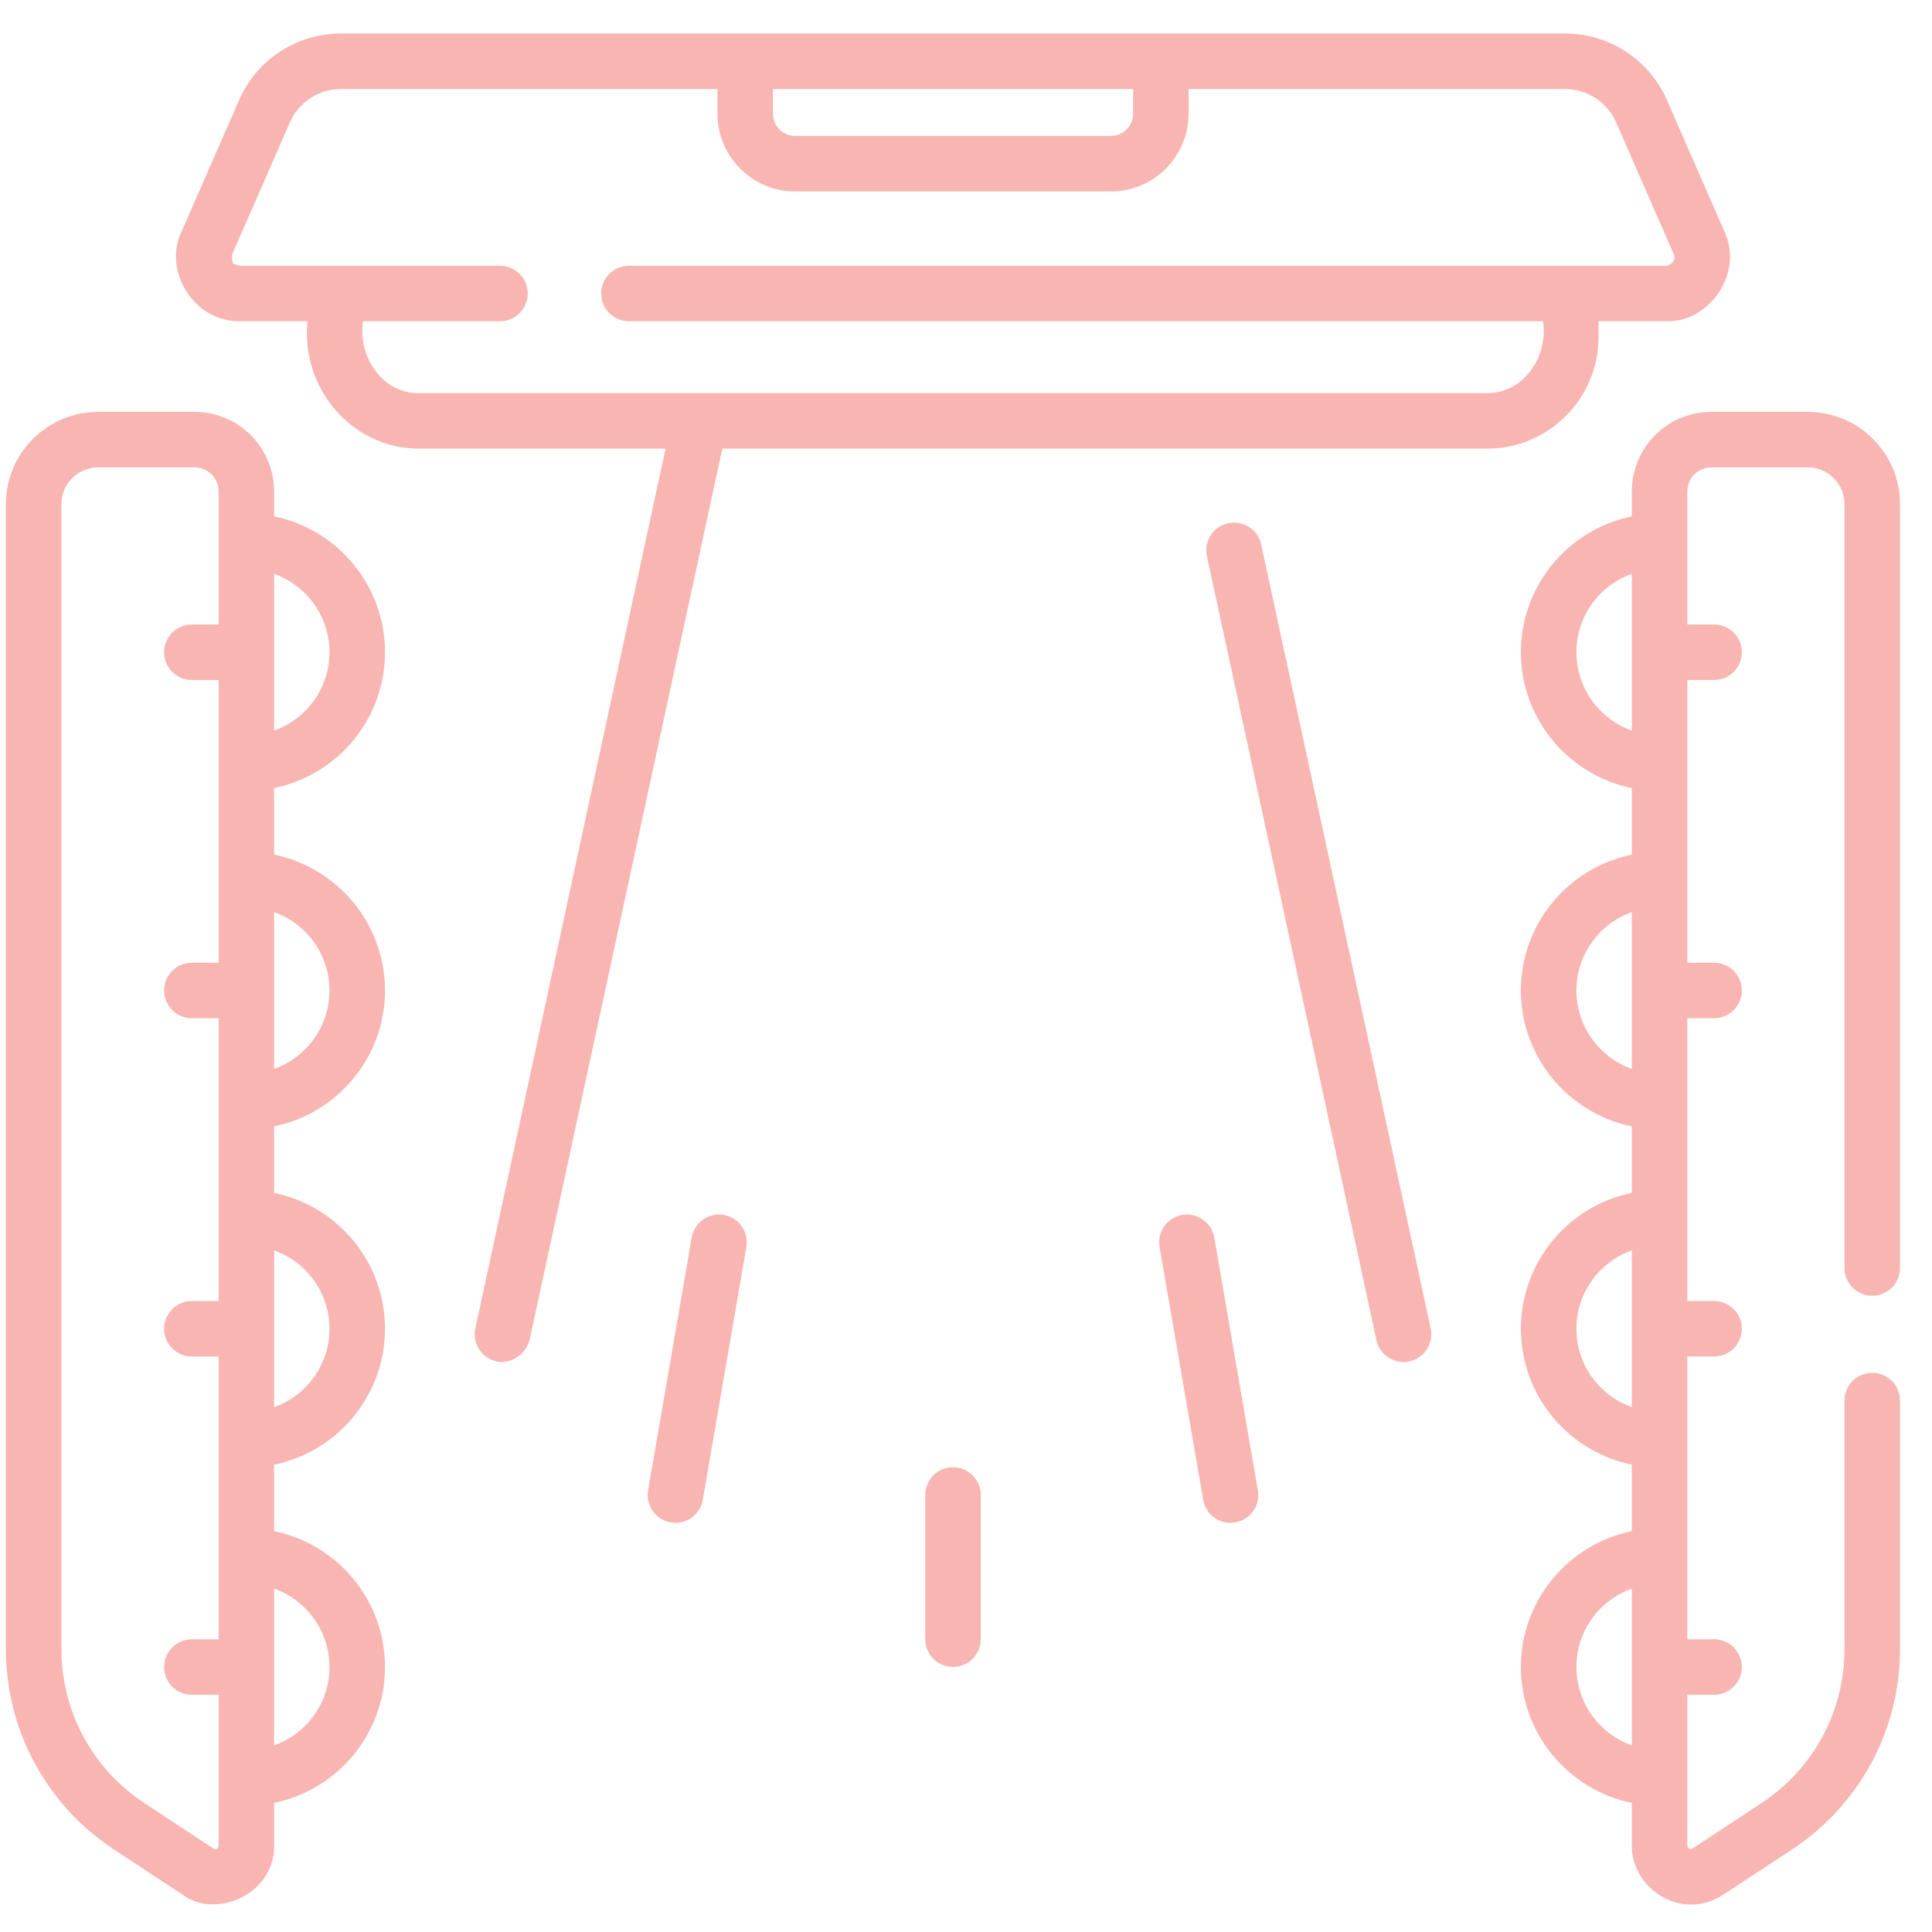 <?xml version="1.0" encoding="UTF-8"?>
<svg xmlns="http://www.w3.org/2000/svg" width="51" height="51" viewBox="0 0 51 51" fill="none">
  <g clip-path="url(#clip0_1306_1649)">
    <path d="M42.197 8.901V8.48H43.998C45.091 8.513 46.026 7.261 45.531 6.135L44.003 2.643C43.536 1.575 42.481 0.885 41.315 0.885H8.999C7.833 0.885 6.778 1.575 6.311 2.643L4.783 6.135C4.315 7.124 5.086 8.482 6.316 8.48H8.117C7.934 10.224 9.269 11.842 11.057 11.843H17.569L12.548 35.067C12.462 35.462 12.713 35.852 13.109 35.938C13.416 36.005 13.839 35.834 13.979 35.377L19.067 11.843H39.257C40.878 11.843 42.197 10.523 42.197 8.901ZM29.911 2.35V3.002C29.911 3.325 29.648 3.589 29.324 3.589H20.991C20.667 3.589 20.403 3.325 20.403 3.002V2.35H29.911ZM39.257 10.378H11.057C10.112 10.392 9.445 9.441 9.582 8.48H13.198C13.602 8.48 13.93 8.153 13.93 7.748C13.93 7.343 13.602 7.016 13.198 7.016H6.316C6.19 6.949 6.113 7.043 6.125 6.722L7.653 3.23C7.887 2.695 8.415 2.35 8.999 2.35H18.938V3.001C18.938 4.133 19.859 5.054 20.99 5.054H29.324C30.455 5.054 31.376 4.133 31.376 3.001V2.35H41.315C41.899 2.35 42.427 2.695 42.661 3.23L44.189 6.722C44.215 6.761 44.233 6.951 43.998 7.016H16.603C16.198 7.016 15.87 7.343 15.87 7.748C15.87 8.153 16.198 8.48 16.603 8.48H40.732C40.872 9.361 40.273 10.371 39.257 10.378Z" fill="#F8B5B2"></path>
    <path d="M10.163 17.217C10.163 15.45 8.904 13.971 7.235 13.631V12.97C7.235 11.814 6.295 10.873 5.138 10.873H2.59C1.248 10.873 0.156 11.965 0.156 13.306V43.533C0.156 45.669 1.222 47.646 3.006 48.82L4.834 50.024C5.694 50.66 7.247 50.01 7.235 48.73V47.592C8.904 47.251 10.163 45.773 10.163 44.005C10.163 42.238 8.904 40.759 7.235 40.419V38.663C8.904 38.323 10.163 36.844 10.163 35.076C10.163 33.309 8.904 31.83 7.235 31.49V29.733C8.904 29.393 10.163 27.914 10.163 26.147C10.163 24.379 8.904 22.901 7.235 22.56V20.803C8.904 20.463 10.163 18.985 10.163 17.217ZM8.698 17.217C8.698 18.171 8.087 18.984 7.235 19.286V15.148C8.087 15.45 8.698 16.263 8.698 17.217ZM5.726 48.804C5.682 48.828 5.652 48.809 5.64 48.8L3.811 47.597C2.44 46.694 1.621 45.175 1.621 43.533V13.306C1.621 12.773 2.056 12.338 2.59 12.338H5.138C5.487 12.338 5.771 12.622 5.771 12.97V16.485H5.064C4.66 16.485 4.332 16.812 4.332 17.217C4.332 17.622 4.66 17.95 5.064 17.95H5.771V25.414H5.064C4.66 25.414 4.332 25.742 4.332 26.147C4.332 26.551 4.66 26.879 5.064 26.879H5.771V34.344H5.064C4.66 34.344 4.332 34.672 4.332 35.076C4.332 35.481 4.66 35.809 5.064 35.809H5.771V43.273H5.064C4.66 43.273 4.332 43.601 4.332 44.006C4.332 44.41 4.66 44.738 5.064 44.738H5.771V48.73C5.77 48.745 5.77 48.78 5.726 48.804ZM8.698 44.005C8.698 44.959 8.087 45.772 7.235 46.074V41.936C8.087 42.238 8.698 43.051 8.698 44.005ZM8.698 35.077C8.698 36.03 8.087 36.843 7.235 37.146V33.007C8.087 33.309 8.698 34.123 8.698 35.077ZM8.698 26.147C8.698 27.1 8.087 27.914 7.235 28.216V24.077C8.087 24.38 8.698 25.193 8.698 26.147Z" fill="#F8B5B2"></path>
    <path d="M49.423 34.205C49.827 34.205 50.155 33.877 50.155 33.473V13.306C50.155 11.965 49.064 10.873 47.722 10.873H45.173C44.017 10.873 43.076 11.814 43.076 12.97V13.631C41.408 13.971 40.148 15.45 40.148 17.217C40.148 18.985 41.408 20.463 43.076 20.803V22.56C41.408 22.901 40.148 24.379 40.148 26.147C40.148 27.914 41.408 29.393 43.076 29.733V31.49C41.408 31.83 40.148 33.309 40.148 35.077C40.148 36.844 41.408 38.323 43.076 38.663V40.419C41.408 40.759 40.148 42.238 40.148 44.005C40.148 45.773 41.408 47.252 43.076 47.592V48.73C43.07 49.83 44.359 50.734 45.477 50.024L47.305 48.821C49.09 47.646 50.155 45.669 50.155 43.533V36.971C50.155 36.566 49.827 36.239 49.423 36.239C49.018 36.239 48.69 36.566 48.69 36.971V43.533C48.69 45.175 47.872 46.694 46.5 47.597L44.672 48.8C44.677 48.788 44.563 48.855 44.541 48.729V44.738H45.247C45.652 44.738 45.98 44.41 45.98 44.005C45.98 43.601 45.652 43.273 45.247 43.273H44.541V35.808H45.247C45.652 35.808 45.98 35.48 45.98 35.076C45.98 34.671 45.652 34.343 45.247 34.343H44.541V26.879H45.247C45.652 26.879 45.98 26.551 45.98 26.146C45.98 25.742 45.652 25.414 45.247 25.414H44.541V17.949H45.247C45.652 17.949 45.98 17.622 45.98 17.217C45.98 16.812 45.652 16.485 45.247 16.485H44.541V12.97C44.541 12.621 44.825 12.338 45.173 12.338H47.722C48.256 12.338 48.69 12.772 48.69 13.306V33.472C48.69 33.877 49.018 34.205 49.423 34.205ZM41.613 17.217C41.613 16.263 42.225 15.45 43.076 15.148V19.286C42.225 18.984 41.613 18.171 41.613 17.217ZM41.613 26.147C41.613 25.193 42.225 24.38 43.076 24.077V28.216C42.225 27.914 41.613 27.1 41.613 26.147ZM41.613 35.076C41.613 34.123 42.225 33.309 43.076 33.007V37.146C42.225 36.843 41.613 36.03 41.613 35.076ZM41.613 44.005C41.613 43.051 42.225 42.238 43.076 41.936V46.074C42.225 45.772 41.613 44.959 41.613 44.005Z" fill="#F8B5B2"></path>
    <path d="M33.292 14.373C33.207 13.977 32.818 13.726 32.422 13.812C32.026 13.897 31.775 14.287 31.86 14.682L36.334 35.375C36.409 35.719 36.712 35.953 37.05 35.953C37.101 35.953 37.153 35.948 37.205 35.937C37.6 35.851 37.852 35.461 37.766 35.066L33.292 14.373Z" fill="#F8B5B2"></path>
    <path d="M19.105 32.071C18.706 32.003 18.328 32.27 18.259 32.669L17.108 39.342C17.04 39.74 17.307 40.119 17.706 40.188C17.748 40.195 17.79 40.199 17.831 40.199C18.181 40.199 18.491 39.947 18.552 39.59L19.702 32.917C19.771 32.519 19.504 32.14 19.105 32.071Z" fill="#F8B5B2"></path>
    <path d="M32.054 32.669C31.985 32.27 31.607 32.003 31.208 32.071C30.809 32.14 30.542 32.519 30.61 32.917L31.761 39.59C31.822 39.947 32.132 40.199 32.482 40.199C32.523 40.199 32.565 40.195 32.607 40.188C33.006 40.119 33.273 39.74 33.204 39.342L32.054 32.669Z" fill="#F8B5B2"></path>
    <path d="M25.156 38.732C24.752 38.732 24.424 39.06 24.424 39.465V43.27C24.424 43.675 24.752 44.003 25.156 44.003C25.561 44.003 25.889 43.675 25.889 43.27V39.465C25.889 39.06 25.561 38.732 25.156 38.732Z" fill="#F8B5B2"></path>
  </g>
  <defs>
    <clipPath id="clip0_1306_1649">
      <rect width="50" height="50" fill="white" transform="translate(0.156 0.58)"></rect>
    </clipPath>
  </defs>
</svg>

